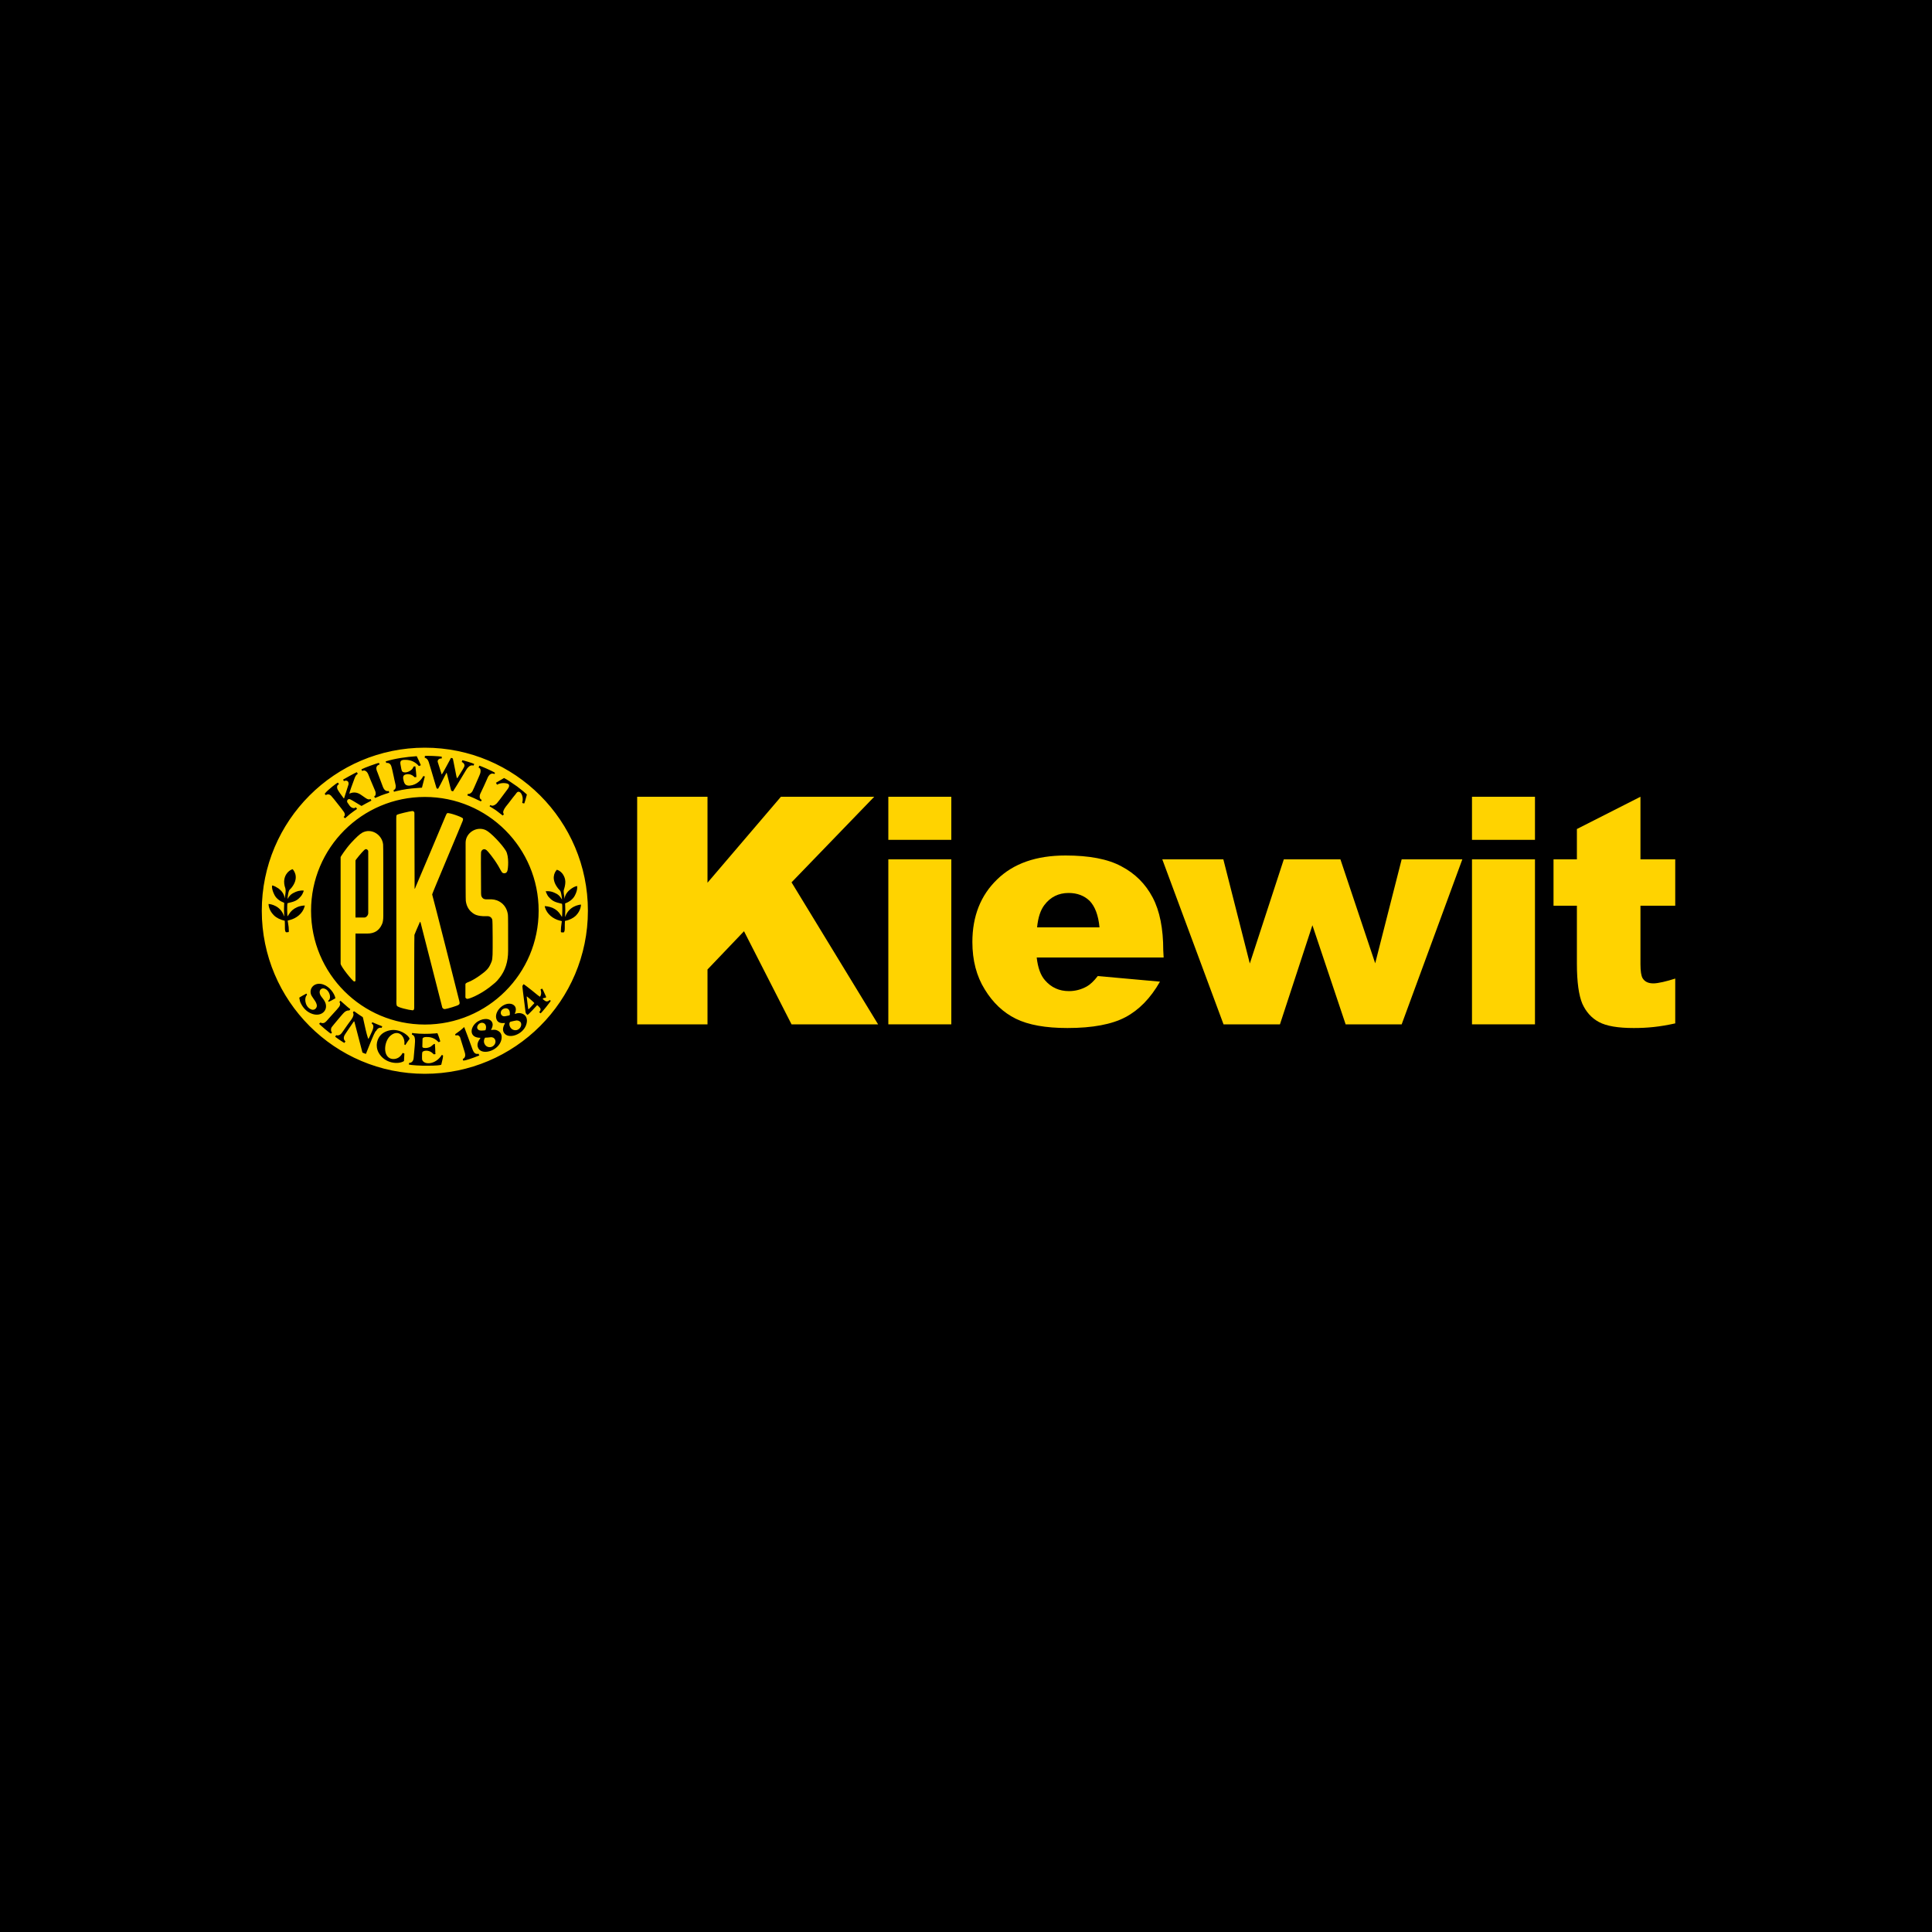 <?xml version="1.0" encoding="utf-8"?>
<!-- Generator: Adobe Illustrator 27.0.1, SVG Export Plug-In . SVG Version: 6.00 Build 0)  -->
<svg version="1.1" id="Wordmark_2" xmlns="http://www.w3.org/2000/svg" xmlns:xlink="http://www.w3.org/1999/xlink" x="0px" y="0px"
	 viewBox="0 0 1000 1000" style="enable-background:new 0 0 1000 1000;" xml:space="preserve">
<style type="text/css">
	.st0{fill:#FFD300;}
</style>
<rect x="-23.5" y="-45.3" width="1041.8" height="1070.1"/>
<g>
	<polygon class="st0" points="329.8,412.4 366.2,412.4 366.2,456.9 404.2,412.4 452.5,412.4 409.7,456.7 454.5,530.2 409.7,530.2 
		385.1,482 366.2,501.8 366.2,530.2 329.8,530.2 	"/>
	<g>
		<path class="st0" d="M459.8,412.4h32.6v22.3h-32.6V412.4z M459.8,444.8h32.6v85.4h-32.6V444.8z"/>
	</g>
	<g>
		<path class="st0" d="M602.3,495.6h-65.7c0.6,5.3,2,9.2,4.3,11.8c3.2,3.7,7.3,5.6,12.4,5.6c3.2,0,6.3-0.8,9.2-2.4
			c1.8-1,3.7-2.8,5.7-5.4l32.2,2.9c-4.9,8.6-10.9,14.7-17.9,18.4c-7,3.7-17,5.6-30,5.6c-11.3,0-20.2-1.6-26.7-4.8
			c-6.5-3.2-11.9-8.3-16.1-15.2c-4.3-6.9-6.4-15.1-6.4-24.5c0-13.4,4.3-24.2,12.8-32.4c8.5-8.3,20.3-12.4,35.4-12.4
			c12.2,0,21.9,1.8,28.9,5.6c7.1,3.7,12.5,9.1,16.2,16.1c3.7,7,5.5,16.2,5.5,27.4L602.3,495.6L602.3,495.6z M569.1,480
			c-0.6-6.4-2.4-10.9-5.1-13.7c-2.8-2.7-6.4-4.1-10.9-4.1c-5.2,0-9.4,2.1-12.5,6.2c-2,2.6-3.3,6.4-3.8,11.6H569.1z"/>
	</g>
	<g>
		<polygon class="st0" points="601.6,444.8 633.2,444.8 646.9,498.7 664.5,444.8 693.8,444.8 711.8,498.6 725.5,444.8 756.9,444.8 
			725.5,530.2 696.5,530.2 679.3,478.9 662.5,530.2 633.3,530.2 		"/>
	</g>
	<g>
		<path class="st0" d="M761.9,412.4h32.6v22.3h-32.6V412.4z M761.9,444.8h32.6v85.4h-32.6V444.8z"/>
	</g>
	<g>
		<path class="st0" d="M849.1,412.4v32.4h18v24h-18v30.3c0,3.6,0.4,6,1.1,7.2c1.1,1.8,2.9,2.7,5.6,2.7c2.4,0,7-1.1,11.3-2.5v23.2
			c-8.1,1.8-14.4,2.4-21.5,2.4c-8.1,0-14.1-1-18-3.1c-3.9-2.1-6.7-5.3-8.6-9.5c-1.8-4.3-2.8-11.1-2.8-20.7v-30h-12.1v-24h12.1v-15.7
			L849.1,412.4z"/>
	</g>
	<g>
		<path class="st0" d="M213.3,522.9c0.3,0,0.5,0.1,0.5,0c0.4-0.1,0.6-0.6,0.6-1.4c0-10.3,0-37.4,0.1-37.6l0.2-0.5
			c0,0,1.4-3.5,2.7-6.3c0.1,0.1,0.1,0.1,0.2,0.2c0.1,0.1,0.3,1,0.7,2.6c0.3,1.1,10.4,40.7,10.4,40.7c0.2,0.7,0.2,1,0.3,1
			c0.3,0.5,0.7,0.7,1.3,0.7c1-0.1,6.6-1.7,7.2-2.3c0.4-0.3,0.5-0.8,0.3-1.5l-0.1-0.5c-1.3-5.4-13.3-52.6-13.9-54.6l-0.1-0.5
			c-0.1-0.2,14.5-34.7,15.7-37.8c0.3-0.7,0.3-1.2,0.2-1.5c-0.4-0.7-7.2-3.1-8.1-2.7c-0.2,0.1-0.5,0.5-0.8,1.3
			c-0.3,0.9-15.2,36-15.5,36.7l-0.2,0.5l-0.2,0.5c0,0-0.1,0.1-0.2,0.1c0-0.1-0.1-39.2-0.1-39.3c-0.1-0.6-0.5-0.9-1.1-0.9
			c-1.4,0.1-7.5,1.6-7.9,1.9c-0.4,0.3-0.4,0.9-0.4,2.1c0,4.9,0.1,92.5,0.1,93.3c-0.1,2,0,3.1,0.2,3.4
			C205.5,521.4,211.8,522.8,213.3,522.9"/>
	</g>
	<g>
		<path class="st0" d="M241.7,517c1.1,0.2,6.8-2.3,11.4-5.8c2.9-2.3,3.7-2.8,5.4-5c3-3.8,4.5-8.4,4.5-14c0-12,0-18.2-0.1-18.7
			c-0.7-5.5-5-7.9-8.4-8c-0.5,0-1.5,0-2.9,0c-1.1,0-1.9-0.5-2.3-1.4c-0.2-0.3-0.3-0.9-0.3-1.7c-0.1-13.8-0.1-20.9,0-21.3
			c0.2-1.2,1.5-2.2,2.9-1c0.5,0.4,3.3,3.6,5.9,7.9c0.4,0.7,0.9,1.6,1.4,2.5c0.4,0.7,0.7,1.2,1,1.3c0.7,0.4,2,0.3,2.4-1
			c0.4-1,1-7.6-0.8-10.5c-2-3.3-7.8-9.4-10.3-10.6c-4.7-2.3-10.5,1.3-10.5,6.5c0,19.7,0,29.7,0.1,30.1c0.4,3.1,1.9,5.4,4.5,6.9
			c1.1,0.6,2.6,0.9,4.3,1l0.6,0c0.5,0,1,0,1.7,0c1.3,0,2.2,0.6,2.6,1.8c0.1,0.4,0.2,3.5,0.2,9.3c0,2.3,0,4.1,0,5.2
			c0,6-0.2,6.6-1.1,8.5c-1,2.2-2,3.4-5.8,6.1c-2.2,1.5-4.2,2.7-5.9,3.3c-0.8,0.3-1.3,0.7-1.3,1v6.9c0,0.2,0.2,0.3,0.5,0.5
			C241.4,517,241.5,517,241.7,517"/>
	</g>
	<g>
		<path class="st0" d="M176.3,498.8v-55.2c0-0.1,2.5-4.1,5.4-7.3c2.6-2.8,4.5-4.6,5.8-5.3c4.8-2.6,10.3,1.1,10.8,6.1
			c0.1,0.8,0.1,13.1,0.1,36.8c0,2-0.2,3.5-0.7,4.5c-1.4,3.2-3.9,4.8-7.5,4.8c-4.1,0-6.2,0-6.2,0v24.4c0,0.1-0.1,0.2-0.2,0.3
			c-0.1,0.1-0.3,0.1-0.5,0.1C182.6,508,176.3,500.2,176.3,498.8 M188.5,440c-1.3,1.2-4.5,5.1-4.5,5.4v28.5l0,1h4.7
			c0.8,0,1.9-1.1,1.9-2.3l0-32c0-0.5-0.6-1.1-1.2-1.1C189.2,439.5,188.8,439.7,188.5,440"/>
	</g>
	<g>
		<path class="st0" d="M255.3,537.1c-0.4-0.2-0.9-0.3-1.5-0.2c-1,0.1-1.9,0.2-2.7,0.2c-1.5,2-0.1,4.7,2,4.9
			C256.1,542.3,257.7,538.5,255.3,537.1z"/>
		<path class="st0" d="M263.9,525.3c0.1-1.8-0.3-2.9-1.4-3.3c-1-0.4-3.1,0.2-3.3,2c-0.1,0.6,0.2,1.7,1.4,2c0.4,0.1,1.2,0,2.4-0.3
			l0.5-0.1C263.6,525.5,263.7,525.4,263.9,525.3z"/>
		<path class="st0" d="M266.7,528.3l-0.5,0.1l-0.5,0.1c-1,0.2-1.6,0.4-1.6,0.4c-1,0.7-0.4,3.9,2.2,4.3c2.6,0.4,4.4-2.6,3-4.3
			C268.6,528.3,267.7,528,266.7,528.3z"/>
		<path class="st0" d="M247.2,530.9c-0.4,0.8-0.3,1.6,0.4,2.1c0.3,0.3,1.1,0.5,2.1,0.4c0.8,0,1.3-0.1,1.6-0.2
			C252.7,529.2,248.5,528.2,247.2,530.9z"/>
		<path class="st0" d="M272.8,515.8c-0.1,0-0.2,0-0.2,0c0,0,0.2,1.7,0.6,5c0.1,0.9,0.2,1.4,0.3,1.6h0.1c0.6-0.6,1.6-1.6,3-3.2
			C276.4,518.8,272.8,515.8,272.8,515.8z"/>
		<path class="st0" d="M219.9,387c-46.6,0-84.4,37.8-84.4,84.4s37.8,84.4,84.4,84.4c46.6,0,84.4-37.8,84.4-84.4
			C304.3,424.8,266.5,387,219.9,387z M258.6,414c1.8-2.4,3.2-4.3,4.1-5.5c0.8-1,1-1.8,0.7-2.4c-0.4-0.7-3.2-1.2-5.4-0.3l-0.6,0.3
			l-0.1,0c0,0-0.1,0-0.1,0l-0.5-1l0.1,0l4.1-2.4c1.6,0.8,3.8,2.3,6.8,4.4c1.9,1.4,5,4,5,4.1l-0.1,0.5c-0.6,2.2-1,3.6-1.2,4.1
			c-0.2,0.1-0.6,0-1.1-0.2c0,0,0-0.2,0.1-0.6c0.2-0.8,0.2-1.6,0.1-2.3c-0.6-3.1-2.4-3.5-3.2-2.2l-0.3,0.4l-0.3,0.4
			c-0.3,0.3-0.7,0.9-1.3,1.6c-2,2.6-3.1,4.1-3.5,4.5c-1.3,1.7-1.7,2.9-1.3,3.7c0.1,0.2,0.2,0.3,0.2,0.3l-0.2,0.3
			c-0.2,0.2-0.3,0.4-0.4,0.4c-0.1-0.1-0.7-0.5-1.7-1.3c-1.6-1.3-3.1-2.3-4.5-3.1l-0.5-0.3l-0.1-0.1c0.2-0.4,0.4-0.6,0.5-0.6
			c0.7,0.6,1.8,0.3,2.5-0.3C256.9,416.2,257.5,415.4,258.6,414z M248.1,396.3c0.3,0,6.7,2.7,8.1,3.7c0,0.1-0.1,0.4-0.3,0.6
			c0,0,0,0-0.1,0c0,0-0.1,0-0.3-0.1c-1-0.4-2.1,0.3-2.7,1.3c-0.1,0.1-0.4,0.7-0.9,1.9c-1,2.2-1.9,4.3-2.9,6.3
			c-0.5,0.9-0.7,1.6-0.7,2c-0.1,1,0.2,1.7,1,2c0,0.2-0.1,0.5-0.4,0.8c0,0-0.5-0.2-1.5-0.7c-1.4-0.7-2.7-1.3-4-1.8
			c-0.9-0.4-1.4-0.6-1.5-0.6c0-0.2,0.3-0.8,0.3-0.8c0.1,0,0.1,0,0.2,0c0.6,0.2,1.6-0.5,2.1-1.3c0.2-0.3,1.3-2.8,3.3-7.4
			c0.6-1.3,0.9-2.2,0.9-2.5c0.2-1.3-0.1-2.1-1-2.4C247.8,397,247.9,396.7,248.1,396.3z M219.9,391.3c0.2-0.2,7.5,0,8.8,0.4
			c0,0,0,0.3-0.1,0.9l-0.6,0c-0.4,0-1.8,0.6-1.4,1.9l2,6.3c0,0,0.1,0,0.1,0c0.2-0.2,1-1.6,2.4-4.2c1.4-2.6,2.2-4,2.3-4.3
			c0.5,0,0.8,0.1,1,0.4c0,0,0.5,2.2,1.3,6.4c0.4,2.2,0.7,3.5,0.8,3.7c0.2-0.1,0.3-0.2,0.4-0.3c0.1-0.1,0.9-1.4,2.6-4.2
			c0.6-1,0.9-1.6,0.9-2c0.1-0.8-0.6-1.6-1.4-1.9l0.3-0.9c0.4,0,5.4,1.5,6.1,1.9c0,0.2,0,0.4-0.2,0.6l-0.1,0.2v0.1
			c-1-0.4-2.1,0-3.1,1.2c-0.3,0.3-1.4,2.1-3.3,5.3c-1.6,2.6-2.5,4.2-3,4.9c-0.6,1-1,1.5-1.1,1.8c-0.5,0.1-0.9-0.1-1.1-0.4
			c-0.1-0.1-0.4-1.7-1.2-4.8c-0.7-2.9-1.1-4.3-1.1-4.3c-0.1,0-0.1,0-0.1,0c-0.2,0.3-1.2,2.2-3,5.8c-0.7,1.3-1.1,2.1-1.3,2.4
			c-0.2,0-0.4,0-0.6,0c-0.1-0.1-0.2-0.2-0.3-0.4c0,0-0.1-0.4-0.3-1c-2.2-7.4-3.4-11.6-3.7-12.4c-0.4-1.2-1.1-2-2.1-2.2
			C219.9,392.1,219.9,391.4,219.9,391.3z M215.7,391.4c0.1,0.1,2.1,4.5,2.1,4.6l0,0.1l-0.9,0.4l0,0c0,0,0,0-0.1,0
			c-1.8-2.1-4.1-3.2-6.9-3.2c-2.5-0.1-2.9,0.7-2.6,2.4c0.3,2,0.6,3.1,0.7,3.3c0.9,1.7,4.7,0.5,5.8-1.6l0.2-0.5
			c0-0.1,0.2-0.1,0.5-0.2c0.2,0,0.4-0.1,0.5,0c0.1,0.3,0.6,5.4,0.5,5.5c0,0-0.9,0.1-0.9,0.1l-0.4-0.4c-2.1-1.9-4.6-1.1-5.1-0.6
			c-0.4,0.4-0.5,1-0.4,1.8c0.4,2,0.7,4.3,4.7,3.3c3.4-0.9,5.2-3.7,5.7-4.7c0.2,0,0.4,0.1,0.5,0.1l0.2,0.1l0.1,0l-1.5,5.8
			c0,0-0.9,0.1-2.7,0.2c-3.5,0.2-7,0.7-10.6,1.6c-0.7,0.2-1.1,0.3-1.1,0.3c0,0,0,0-0.1,0l-0.2-0.7c0,0,0-0.1,0-0.1l0.5-0.3
			c0.5-0.3,0.7-1.1,0.6-2.2c0-0.2-0.3-1.2-0.7-3.1c-0.1-0.3-0.1-0.6-0.2-1c-0.7-3.2-1.1-5.1-1.3-5.6c-0.4-1.4-1.3-2.1-2.7-1.9
			c0-0.2-0.1-0.4-0.2-0.6l-0.1-0.2C204.5,392.6,209.9,391.8,215.7,391.4z M196.1,394.9c0.3,0.4,0.4,0.6,0.3,0.8
			c-1.5,0.5-2,1.6-1.3,3.4c0.1,0.2,0.2,0.5,0.4,1c0.9,2.4,1.7,4.5,2.4,6.4c0.4,1.2,0.8,1.9,1.2,2.3c0.3,0.3,0.6,0.5,0.9,0.6
			c0.3,0.1,0.5,0.1,0.5,0.1c0.2-0.1,0.4-0.1,0.6-0.1c0.3,0.3,0.4,0.6,0.3,0.9c0,0-0.7,0.3-2.1,0.7c-1.2,0.4-2.6,0.9-4.1,1.6
			c-0.7,0.3-1.1,0.4-1.1,0.4c-0.2-0.2-0.4-0.8-0.4-0.8l0.4-0.3c0.4-0.3,0.5-1.6,0.1-2.5c-0.3-0.8-1.2-2.9-2.7-6.4
			c0-0.1-0.3-0.7-0.8-2c-0.2-0.6-0.5-1-0.8-1.4c-0.5-0.5-1-0.8-1.4-0.8c-0.2,0-0.5,0-0.6,0.1l-0.3,0.1c0,0-0.1,0-0.1,0
			c0,0,0,0-0.1,0l-0.3-0.7l0-0.1C188.3,397.5,195.4,394.9,196.1,394.9z M174.8,405.1h0.1c0.4,0.5,0.6,0.7,0.5,0.8l-0.4,0.3
			c-0.4,0.3-0.6,0.8-0.5,1.6c0.1,0.6,0.4,1.2,0.9,1.9c0,0,0.2,0.3,0.6,0.9c0.1,0.2,0.7,1,1.9,2.6h0.2c0.1-0.1,2.2-7.1,2.3-7.2
			c0.1-0.9-0.1-1.5-0.7-1.8c-0.4-0.2-0.8-0.2-1.4,0c-0.2,0.1-0.3,0.1-0.3,0.1c-0.3-0.4-0.4-0.8-0.4-0.8s6.7-3.8,7.1-3.8
			c0.4,0.5,0.5,0.8,0.4,0.9l-0.4,0.3c-0.4,0.3-0.9,1.1-1.3,2.3c-1.4,3.7-2.3,6.3-2.6,7.6l0.5-0.2c1.8-0.7,3.6-0.5,5.4,0.7
			c0.6,0.4,1.4,1,2.6,1.8c0.9,0.6,1.6,0.8,2.1,0.6l0.3-0.1l0.1,0c0.3,0.4,0.4,0.7,0.4,0.8c-0.1,0.1-0.4,0.2-0.9,0.5
			c-1.3,0.7-2.6,1.3-3.7,2c-0.3,0.2-0.6,0.3-0.6,0.2l-0.5-0.3c-3.4-2.1-5.3-3.2-5.6-3.2c-0.8-0.1-1.7,0.8-1,1.9c0,0,0.1,0.2,0.3,0.4
			c0.1,0.1,0.3,0.4,0.6,0.9c1.1,1.6,2.6,1.8,3.3,1.1l0.2,0c0.1,0.3,0.2,0.4,0.3,0.5l0.2,0.2c0,0,0,0,0,0.1c-0.2,0.1-0.6,0.4-1.3,0.9
			c-1.6,1.1-3.1,2.3-4.5,3.6l-0.4,0.3h-0.1c0,0-0.5-0.6-0.6-0.6c0-0.1,0-0.1,0-0.1l0.3-0.3c0.4-0.4,0.4-1.2-0.1-2.1
			c-0.2-0.4-1.9-2.6-5.1-6.6c-0.9-1.1-1.5-1.8-1.7-2c-0.8-0.7-1.5-0.8-2.2-0.5l-0.4,0.2c0,0-0.1,0-0.1,0c-0.3-0.3-0.5-0.5-0.5-0.7
			C169.8,408.6,174.6,405.1,174.8,405.1z M219.9,412.5c32.6,0,58.9,26.4,58.9,58.9c0,32.6-26.4,58.9-58.9,58.9
			c-32.6,0-58.9-26.4-58.9-58.9S187.3,412.5,219.9,412.5z M149.4,479.8l0.1,1.9c0,0.3,0,0.7-0.1,0.7c-0.1,0.1-0.4,0.1-0.5,0.1
			c0,0-0.9,0.1-0.9,0c-0.8-0.7-0.4-2.7-0.6-5.9c-2.4-0.6-4.3-1.5-5.7-2.9c-2.8-2.8-2.7-5.8-2.7-5.8c1,0,6.3,0.9,8,6.3h0.1l-0.1-3.6
			c0-0.2,0-1.1,0.1-3.3c-2.1-0.8-4-2.1-5-4c-1.7-3.3-1.3-5-1.2-5c1.1,0.2,2.2,0.9,3.3,1.6c1.5,1.1,2.9,2.8,3.2,5.1c0,0,0,0,0,0l0,0
			c0.1-0.2,0.1-1.2,0.4-3c0.1-0.9,0.1-1.4-0.1-2.2c-0.6-1.6-0.8-3.4-0.5-4.8c0.8-4,4-5.1,4.3-5.1c1.3,1.5,3.1,5-0.7,9.7
			c-0.4,0.5-1,0.9-1.2,1.4c-0.3,0.7-0.6,2.1-0.8,4.3h0c1.3-2.1,2.1-2.7,4.1-3.6c2.3-1,4.3-0.8,4.3-0.7c0.1,0.1-0.7,2-1.2,2.6
			c-2.1,2.6-3.4,3-7.2,3.9c-0.3,1.2-0.1,6.4,0,6.7c0,0,0,0,0,0l0.1,0c0.1-0.1,0.3-0.4,0.6-0.9c1-1.7,2.4-2.9,4.2-3.7
			c1.9-0.9,3.9-0.9,4-0.9c0.1,0,0,0.3-0.1,0.7c-1,3.4-4.1,5.9-7.6,6.8c-0.6,0.1-0.9,0.3-1.1,0.3L149.4,479.8z M160.9,524.5
			c-2.3-1-4-2.8-5.2-5.2c-0.4-0.7-0.6-1.7-0.8-2.9c0.2-0.2,0.8-0.5,1.8-1.1c1.2-0.6,1.8-1,1.8-1c0,0,0.1,0,0.1,0
			c0.2,0.2,0.3,0.5,0.3,0.7c-1.5,1.2-1.2,5.6,1.6,7.2c2.1,1.3,3.6-0.4,3.5-1.8c-0.1-0.8-0.5-1.8-1.4-3c-0.9-1.3-1.5-2.2-1.6-2.6
			c-1.2-3.4,2-6.8,6.4-5.2c3.2,1.1,5.8,4.7,6.2,7.1c-0.4,0.3-3,1.7-3.5,1.8c-0.2-0.3-0.3-0.4-0.2-0.5l0.4-0.4
			c1.2-1.2,0.3-5.1-2.4-5.9c-1.9-0.6-3.7,1.6-1.3,4.5c1,1.2,1.6,2.2,1.9,3.1C169.8,523.3,165.9,526.7,160.9,524.5z M171.6,534.1
			l0.2,0.2c0.1,0.1-0.4,0.7-0.5,0.7c-0.4,0-6.1-4.8-6.1-5.1c0,0,0.6-0.7,0.6-0.6c0.1,0,0.2,0.1,0.4,0.1c1,0.4,1.9,0.1,2.8-0.9
			c1-1.2,2.8-3.1,5.4-6c0.9-1,1.4-1.7,1.5-2.1c0.1-0.4,0.2-0.8,0.1-1.1c0,0-0.1-0.2-0.3-0.7c0.2-0.2,0.3-0.4,0.5-0.6l0.1,0l0.4,0.4
			c1.6,1.4,2.7,2.4,3.3,2.9c0.7,0.6,1.2,0.9,1.3,1c0,0.1-0.1,0.4-0.5,0.7c-1.1-0.1-2.2,0.4-3.2,1.6c-0.5,0.5-2,2.3-4.5,5.3
			c-0.9,1.1-1.5,1.8-1.6,2.1C171.3,532.4,171.2,533.7,171.6,534.1z M191.2,541c-1.1,2.7-1.7,4.2-1.8,4.5c-0.5-0.1-1.1-0.4-1.8-0.7
			l-4.2-16.1c0,0,0,0-0.1,0l-0.1,0c-0.1,0-1,1.4-2.8,4c-1.4,2.1-2.1,3.1-2.1,3.2c-0.6,1.3-0.4,2.3,0.5,3.1c-0.1,0.2-0.3,0.5-0.5,0.8
			c-0.4,0-4.8-3.1-4.8-3.2c0-0.1,0.2-0.3,0.5-0.8c1.1,0.4,2.2-0.1,3.1-1.4c2.2-3.2,3.8-5.4,4.7-6.6c1.1-1.5,1.4-2.7,1-3.5l-0.1-0.2
			c-0.1-0.1,0.1-0.3,0.5-0.7c0.1,0,0.8,0.5,2.2,1.5c0.9,0.6,1.5,1,1.8,1.2l0.5,0.3c0.1,0,0.4,1.2,0.9,3.6c1,4.6,1.7,7.2,2.1,7.8
			c0.1-0.2,0.8-1.5,1.8-3.8c1-2.2,1-3.6-0.1-4.2c0-0.2,0.1-0.4,0.3-0.7c0,0,0.9,0.4,2.6,1.1c0.1,0.1,0.6,0.2,1.5,0.6
			c0.4,0.2,0.8,0.3,1,0.4c0,0.2,0,0.4-0.2,0.6l-0.1,0.2v0.1c-0.3-0.3-1.9-0.4-2.8,1.5C194.3,533.5,193.2,536,191.2,541z
			 M209.3,540.5c0.5-3.9-2.9-7.9-7-4.6c-3.3,2.6-4.3,9.8-0.6,11.8c1.5,0.8,4.8,0.9,6.7-2.7l0.9,0.3c0,0.1,0,0.1,0,0.1l0,0.1
			l-0.2,3.7c-2.9,1.9-10,1.3-13.1-4.3c-2-3.7-0.7-7.4,1.2-9.3c1.7-1.7,4.3-2.5,6.5-2.5c4.7,0.1,8.2,3.4,8.3,4.6
			c-0.8,1-1.5,2.1-2.2,3.2C209.6,540.9,209.4,540.8,209.3,540.5z M228.4,551.1c-0.6,0.3-2.8,0.5-6.6,0.5c-4.1,0.1-9.3-0.3-10.2-0.6
			c0.1-0.2,0.1-0.4,0.1-0.8c1.4-0.1,2.2-0.9,2.4-2.5c0.5-5.5,0.8-8.7,0.7-9.6c-0.1-1.5-0.6-2.3-1.6-2.6c0-0.4,0.1-0.6,0.1-0.8l0.4,0
			l0.5,0.1c3.7,0.4,7.4,0.4,11,0.1c0.7-0.1,1.1-0.1,1.2-0.1c0.3,0.5,1.5,4,1.5,4.2c-0.5,0.3-0.8,0.5-0.9,0.4l-0.4-0.4
			c-1.1-1.1-2.4-1.8-3.9-2.1c-0.6-0.1-4-0.6-4,0.9l-0.1,4c0,0.1,0.1,0.3,0.4,0.5c0.2,0.1,2.1,0.5,4-0.6c0.1-0.1,0.5-0.4,1.2-1
			c0.2-0.2,0.4-0.3,0.4-0.3c0.2-0.1,0.4-0.1,0.5,0c0.1,1.5,0.2,2.7,0.2,3.5c0,0.6,0,1.2,0.1,1.7c-0.3,0.1-0.9,0.1-0.9,0.1l-0.4-0.4
			c-2.2-2.2-5.1-1.5-5.5-0.7c-0.2,0.4-0.2,3.6-0.1,3.9c1,2.9,7,2.6,10.2-2.5c0.2,0.1,0.4,0.2,0.6,0.3
			C229.4,546.8,229.1,548.4,228.4,551.1z M239.8,549c0-0.1-0.1-0.3-0.2-0.6l-0.1-0.3h0.1c0.1,0,0.6-0.3,0.9-0.8
			c0.4-0.6,0.4-1.6,0-2.8c-1.5-4.9-2.3-7.4-2.4-7.7c-0.6-0.9-1.3-1.2-2.3-0.8c-0.1-0.3-0.2-0.6-0.2-0.7c2-1.4,3.3-2.4,3.9-3
			c0.4-0.4,0.6-0.6,0.8-0.7v0.1l0.2,0.5c0.3,0.6,3.2,8.6,3.9,10.5c0.5,1.4,1,2.3,1.7,2.6c0.4,0.2,1,0.3,1.6,0.1
			c0,0.1,0.1,0.3,0.2,0.5l0.1,0.2l0.1,0.2C244.1,547.9,241.3,548.8,239.8,549z M259.5,538.2c-1.4,6-10.8,8.5-12.2,3.7
			c-0.4-1.3,0-2.7,1.1-4.2c0.2-0.3,0.3-0.5,0.3-0.5c-0.2,0-0.5-0.1-1.1-0.1c-5-0.6-4.2-5.9-0.3-8.4c3.4-2.1,7.3-1.6,7.7,1.4
			c0.1,1.1-0.5,2.2-0.5,2.3l-0.3,0.5v0.2l1.5-0.1C256.8,532.9,260.5,533.9,259.5,538.2z M272.3,530.6c-1.8,5-9.2,7.5-11.4,4
			c-0.8-1.2-0.7-2.7,0.2-4.4c0.2-0.5,0.3-0.7,0.3-0.7l-0.2,0c-2.5,0.3-4-0.5-4.4-2.6c-0.7-3.8,4.1-8.4,8.1-7.2
			c1.1,0.4,2.5,1.4,2,3.7c0,0.2-0.1,0.4-0.2,0.6c-0.2,0.5-0.3,0.8-0.2,0.8l0.7-0.2C270,523.7,274.1,525.5,272.3,530.6z M282.7,521.2
			c-1.4,1.7-2.3,2.8-2.9,3.3c-0.1-0.1-0.3-0.3-0.7-0.6c0-0.1,0-0.1,0-0.1l0.3-0.3c0.3-0.2,0.6-1.1,0.2-1.7c-0.1-0.1-0.3-0.4-0.7-0.8
			c-0.3-0.3-0.5-0.5-0.8-0.7c0,0-0.1,0-0.1,0c-1.9,2.1-3.3,3.5-4.1,4.3c-0.5,0.4-0.7,0.7-0.8,0.7l-0.1,0c0,0-0.7-0.6-0.7-0.7
			c-0.1-0.2-0.2-0.3-0.2-0.4l-0.1-0.5c0-0.1-0.1-0.6-0.2-1.6c-1-7.8-1.5-11.7-1.4-11.8l0.2-0.3l0.2-0.3c0.1-0.2,0.2-0.3,0.2-0.3
			c0.1,0,2.6,1.8,7.2,5.6c0.6,0.5,1.1,0.8,1.3,0.9c0.3-0.3,0.9-1.6,0.4-3.3c0-0.1-0.1-0.3-0.1-0.5c0.5-0.3,0.8-0.4,0.9-0.3
			c0.3,0.4,0.7,1.4,1.4,2.9c0.4,0.8,0.6,1.3,0.6,1.5c-0.2,0.1-0.3,0.1-0.4,0.2l-0.1,0.1l-0.5,0c-0.2,0-0.8,0.3-0.8,0.6
			c0.8,0.7,1.4,1.1,1.8,1.2c0.7,0.1,1.2-0.1,1.8-0.7c0.3,0.2,0.5,0.3,0.6,0.4C285,518.2,284.3,519.2,282.7,521.2z M292.4,476.7
			c-0.2,3.2,0.2,5.2-0.6,5.9c0,0-0.9,0-0.9,0c-0.1,0-0.4,0-0.5-0.1c-0.1-0.1-0.1-0.4-0.1-0.7l0.1-1.9l0.4-3.1
			c-0.2-0.1-0.5-0.2-1.1-0.3c-3.5-0.9-6.6-3.4-7.6-6.8c-0.1-0.5-0.2-0.7-0.1-0.7c0.1,0,2.1,0.1,4,0.9c1.8,0.8,3.2,2,4.2,3.7
			c0.3,0.5,0.5,0.8,0.6,0.9l0.1,0c0,0,0,0,0,0c0.1-0.3,0.3-5.6,0-6.7c-3.8-0.9-5-1.3-7.2-3.9c-0.4-0.5-1.3-2.5-1.2-2.6
			c0,0,2.1-0.3,4.3,0.7c1.9,0.8,2.8,1.5,4.1,3.6h0c-0.2-2.1-0.5-3.6-0.8-4.3c-0.2-0.4-0.8-0.9-1.2-1.4c-3.8-4.8-2-8.3-0.7-9.7
			c0.4,0,3.5,1.1,4.3,5.1c0.3,1.3,0,3.2-0.5,4.8c-0.3,0.8-0.3,1.3-0.2,2.2c0.3,1.8,0.4,2.8,0.4,3l0,0c0,0,0,0,0,0
			c0.2-2.3,1.7-4,3.2-5.1c1.1-0.8,2.1-1.4,3.3-1.6c0,0,0.5,1.8-1.2,5c-1,1.9-3,3.3-5,4c0.1,2.2,0.1,3.1,0.1,3.3l-0.1,3.6h0.1
			c1.8-5.4,7-6.2,8.1-6.3c0,0.1,0.1,3-2.7,5.8C296.7,475.2,294.8,476.2,292.4,476.7z"/>
	</g>
</g>
</svg>
